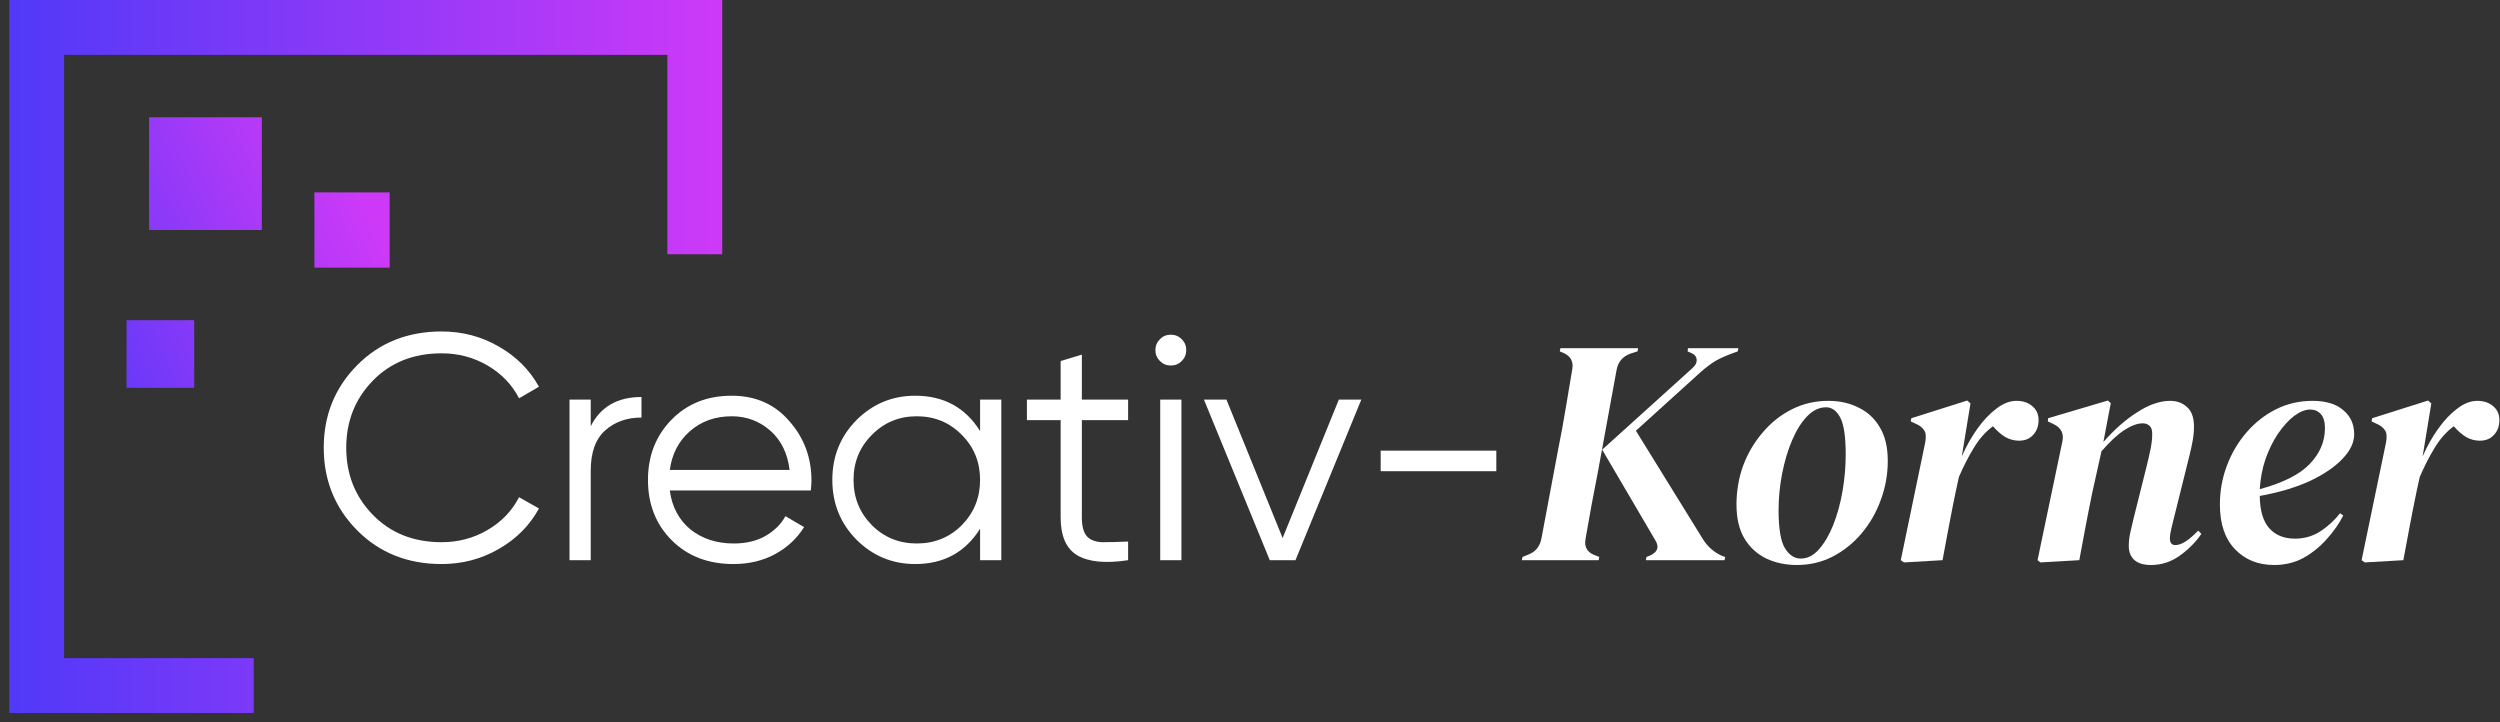<svg width="135" height="39" viewBox="0 0 135 39" fill="none" xmlns="http://www.w3.org/2000/svg">
<rect x="0" y="0" width="135" height="39" fill="#333333" stroke="none"/>
<path fill-rule="evenodd" clip-rule="evenodd" d="M0.5 0H39V13.729H36.038V2.962H3.462V35.538H13.702V38.5H0.5V0Z" fill="url(#paint0_linear_111_1616)"/>
<path fill-rule="evenodd" clip-rule="evenodd" d="M14.138 6.332H8.051V12.42H14.138V6.332ZM21.042 10.39H16.979V14.453H21.042V10.39ZM6.833 17.29H10.486V20.942H6.833V17.29Z" fill="url(#paint1_linear_111_1616)"/>
<path d="M23.849 30.458C22.01 30.458 20.489 29.851 19.286 28.637C18.084 27.422 17.482 25.936 17.482 24.179C17.482 22.421 18.084 20.935 19.286 19.721C20.489 18.507 22.01 17.899 23.849 17.899C24.97 17.899 25.999 18.171 26.936 18.715C27.873 19.247 28.596 19.969 29.104 20.883L28.029 21.508C27.647 20.767 27.081 20.178 26.329 19.738C25.577 19.299 24.75 19.079 23.849 19.079C22.334 19.079 21.096 19.57 20.136 20.553C19.177 21.536 18.697 22.745 18.697 24.179C18.697 25.613 19.177 26.821 20.136 27.804C21.096 28.787 22.334 29.279 23.849 29.279C24.75 29.279 25.577 29.059 26.329 28.619C27.081 28.18 27.647 27.59 28.029 26.85L29.104 27.457C28.607 28.371 27.884 29.099 26.936 29.643C25.999 30.186 24.97 30.458 23.849 30.458Z" fill="white"/>
<path d="M31.899 23.017C32.431 21.964 33.345 21.438 34.64 21.438V22.548C33.853 22.548 33.2 22.779 32.68 23.242C32.159 23.705 31.899 24.433 31.899 25.428V30.25H30.754V21.577H31.899V23.017Z" fill="white"/>
<path d="M39.517 21.369C40.801 21.369 41.836 21.826 42.622 22.739C43.42 23.641 43.819 24.711 43.819 25.948C43.819 26.075 43.807 26.255 43.784 26.486H36.169C36.285 27.365 36.655 28.064 37.279 28.585C37.916 29.093 38.696 29.348 39.621 29.348C40.28 29.348 40.847 29.215 41.321 28.949C41.807 28.671 42.171 28.313 42.414 27.873L43.42 28.463C43.038 29.076 42.518 29.562 41.859 29.92C41.2 30.279 40.448 30.458 39.604 30.458C38.239 30.458 37.129 30.03 36.273 29.174C35.418 28.319 34.99 27.232 34.99 25.913C34.99 24.618 35.412 23.537 36.256 22.67C37.1 21.802 38.187 21.369 39.517 21.369ZM39.517 22.479C38.615 22.479 37.858 22.751 37.245 23.294C36.644 23.826 36.285 24.52 36.169 25.376H42.639C42.524 24.462 42.171 23.751 41.581 23.242C40.992 22.733 40.303 22.479 39.517 22.479Z" fill="white"/>
<path d="M52.925 21.577H54.07V30.25H52.925V28.55C52.128 29.822 50.96 30.458 49.422 30.458C48.184 30.458 47.126 30.019 46.247 29.14C45.38 28.261 44.946 27.186 44.946 25.913C44.946 24.641 45.38 23.566 46.247 22.687C47.126 21.808 48.184 21.369 49.422 21.369C50.96 21.369 52.128 22.005 52.925 23.277V21.577ZM47.08 28.359C47.739 29.018 48.548 29.348 49.508 29.348C50.468 29.348 51.278 29.018 51.937 28.359C52.596 27.689 52.925 26.873 52.925 25.913C52.925 24.954 52.596 24.144 51.937 23.485C51.278 22.814 50.468 22.479 49.508 22.479C48.548 22.479 47.739 22.814 47.08 23.485C46.421 24.144 46.091 24.954 46.091 25.913C46.091 26.873 46.421 27.689 47.08 28.359Z" fill="white"/>
<path d="M60.918 22.687H58.42V27.943C58.42 28.417 58.512 28.758 58.697 28.966C58.882 29.163 59.16 29.267 59.53 29.279C59.9 29.279 60.362 29.267 60.918 29.244V30.25C59.703 30.435 58.79 30.348 58.177 29.99C57.576 29.631 57.275 28.949 57.275 27.943V22.687H55.454V21.577H57.275V19.495L58.42 19.148V21.577H60.918V22.687Z" fill="white"/>
<path d="M63.814 19.495C63.653 19.657 63.456 19.738 63.225 19.738C62.993 19.738 62.797 19.657 62.635 19.495C62.473 19.333 62.392 19.137 62.392 18.906C62.392 18.674 62.473 18.478 62.635 18.316C62.797 18.154 62.993 18.073 63.225 18.073C63.456 18.073 63.653 18.154 63.814 18.316C63.976 18.478 64.057 18.674 64.057 18.906C64.057 19.137 63.976 19.333 63.814 19.495ZM62.652 30.25V21.577H63.797V30.25H62.652Z" fill="white"/>
<path d="M72.298 21.577H73.512L69.956 30.25H68.568L65.012 21.577H66.227L69.262 29.053L72.298 21.577Z" fill="white"/>
<path d="M74.557 25.445V24.335H80.801V25.445H74.557Z" fill="white"/>
<path d="M88.876 30.25L88.911 30.076L89.119 29.99C89.513 29.805 89.605 29.539 89.397 29.192L86.517 24.283L91.374 19.894C91.559 19.732 91.64 19.57 91.617 19.409C91.606 19.247 91.496 19.125 91.288 19.044L91.132 18.975L91.149 18.802H93.872L93.838 18.975L93.647 19.044C93.254 19.183 92.924 19.328 92.658 19.478C92.403 19.628 92.126 19.837 91.825 20.102L88.339 23.259L91.929 29.07C92.195 29.51 92.554 29.828 93.005 30.024L93.161 30.076L93.126 30.25H88.876ZM82.181 30.25L82.216 30.076L82.51 29.955C82.915 29.805 83.158 29.51 83.239 29.07L84.158 24.179C84.285 23.554 84.413 22.86 84.54 22.097C84.667 21.322 84.789 20.6 84.904 19.929C84.974 19.524 84.817 19.235 84.436 19.062L84.228 18.975L84.262 18.802H88.46L88.425 18.975L88.044 19.096C87.628 19.247 87.379 19.536 87.298 19.964L86.275 25.549C86.182 26.023 86.072 26.596 85.945 27.266C85.829 27.926 85.719 28.544 85.615 29.122C85.546 29.539 85.708 29.822 86.101 29.972L86.361 30.076L86.327 30.25H82.181Z" fill="white"/>
<path d="M97.031 30.51C96.43 30.51 95.881 30.395 95.383 30.163C94.886 29.92 94.493 29.562 94.204 29.088C93.915 28.602 93.77 27.989 93.77 27.249C93.77 26.509 93.892 25.803 94.134 25.133C94.389 24.462 94.742 23.867 95.192 23.346C95.644 22.814 96.17 22.398 96.771 22.097C97.372 21.797 98.026 21.646 98.731 21.646C99.344 21.646 99.888 21.768 100.362 22.011C100.847 22.242 101.229 22.595 101.507 23.069C101.796 23.543 101.94 24.15 101.94 24.89C101.94 25.619 101.813 26.324 101.559 27.006C101.316 27.677 100.969 28.278 100.518 28.81C100.078 29.331 99.558 29.747 98.957 30.059C98.367 30.36 97.725 30.51 97.031 30.51ZM97.239 30.163C97.598 30.163 97.922 30.001 98.211 29.677C98.511 29.342 98.772 28.903 98.991 28.359C99.211 27.804 99.379 27.197 99.494 26.538C99.61 25.867 99.668 25.202 99.668 24.543C99.668 23.583 99.57 22.918 99.373 22.548C99.176 22.178 98.922 21.993 98.61 21.993C98.24 21.993 97.898 22.155 97.586 22.479C97.274 22.803 97.002 23.236 96.771 23.78C96.54 24.323 96.361 24.925 96.233 25.584C96.106 26.243 96.043 26.902 96.043 27.561C96.043 28.544 96.158 29.227 96.389 29.608C96.621 29.978 96.904 30.163 97.239 30.163Z" fill="white"/>
<path d="M102.815 30.371L102.642 30.25L103.96 23.901C104.018 23.601 104 23.381 103.908 23.242C103.815 23.092 103.659 22.97 103.44 22.878L103.179 22.756L103.214 22.583L106.232 21.629L106.406 21.785L105.937 24.647C106.18 24.092 106.464 23.589 106.787 23.138C107.111 22.687 107.452 22.328 107.811 22.063C108.169 21.785 108.528 21.646 108.886 21.646C109.245 21.646 109.534 21.744 109.754 21.941C109.973 22.126 110.083 22.375 110.083 22.687C110.083 23.011 109.985 23.277 109.788 23.485C109.603 23.693 109.349 23.797 109.025 23.797C108.771 23.797 108.528 23.734 108.296 23.606C108.065 23.468 107.84 23.271 107.62 23.017C107.215 23.317 106.868 23.71 106.579 24.196C106.29 24.67 106.024 25.191 105.781 25.757L105.608 26.555C105.481 27.168 105.359 27.781 105.244 28.394C105.128 29.007 105.012 29.625 104.897 30.25L102.815 30.371Z" fill="white"/>
<path d="M110.183 30.371L110.027 30.25L111.363 23.867C111.467 23.416 111.305 23.092 110.877 22.895L110.582 22.756L110.6 22.583L113.826 21.629L113.982 21.768L113.583 23.867C114.185 23.184 114.797 22.646 115.422 22.253C116.046 21.849 116.636 21.646 117.191 21.646C117.561 21.646 117.868 21.762 118.111 21.993C118.353 22.213 118.475 22.56 118.475 23.034C118.475 23.277 118.452 23.531 118.405 23.797C118.359 24.052 118.301 24.318 118.232 24.595L117.313 28.29C117.266 28.475 117.232 28.631 117.209 28.758C117.185 28.874 117.174 28.978 117.174 29.07C117.174 29.313 117.272 29.435 117.469 29.435C117.793 29.435 118.203 29.174 118.7 28.654L118.874 28.828C118.585 29.255 118.203 29.643 117.729 29.99C117.255 30.337 116.729 30.51 116.15 30.51C115.769 30.51 115.474 30.423 115.266 30.25C115.058 30.065 114.954 29.811 114.954 29.487C114.954 29.244 114.982 28.995 115.04 28.741C115.098 28.475 115.162 28.203 115.231 27.926L115.908 25.22C116 24.849 116.075 24.52 116.133 24.231C116.191 23.942 116.22 23.676 116.22 23.433C116.22 23.225 116.174 23.08 116.081 22.999C115.989 22.907 115.861 22.86 115.699 22.86C115.422 22.86 115.092 22.982 114.711 23.225C114.341 23.468 113.93 23.849 113.479 24.37L112.993 26.555C112.866 27.168 112.745 27.781 112.629 28.394C112.514 29.007 112.398 29.625 112.282 30.25L110.183 30.371Z" fill="white"/>
<path d="M122.807 30.51C121.939 30.51 121.234 30.227 120.691 29.66C120.147 29.093 119.875 28.29 119.875 27.249C119.875 26.509 120.002 25.803 120.257 25.133C120.511 24.462 120.864 23.867 121.315 23.346C121.778 22.814 122.31 22.398 122.911 22.097C123.512 21.797 124.166 21.646 124.871 21.646C125.6 21.646 126.155 21.814 126.536 22.149C126.929 22.473 127.126 22.907 127.126 23.45C127.126 23.901 126.912 24.346 126.484 24.786C126.068 25.225 125.478 25.624 124.715 25.983C123.952 26.33 123.055 26.596 122.026 26.781C122.038 27.579 122.211 28.163 122.547 28.533C122.882 28.903 123.345 29.088 123.934 29.088C124.432 29.088 124.888 28.955 125.305 28.689C125.721 28.411 126.074 28.087 126.363 27.717L126.536 27.839C126.305 28.29 126.004 28.718 125.634 29.122C125.276 29.527 124.859 29.863 124.385 30.128C123.911 30.383 123.385 30.51 122.807 30.51ZM124.75 22.115C124.484 22.115 124.194 22.23 123.882 22.462C123.582 22.693 123.292 23.011 123.015 23.416C122.749 23.809 122.523 24.265 122.338 24.786C122.165 25.295 122.061 25.838 122.026 26.416C123.298 26.07 124.2 25.613 124.732 25.046C125.276 24.479 125.547 23.838 125.547 23.121C125.547 22.774 125.472 22.519 125.322 22.357C125.172 22.195 124.981 22.115 124.75 22.115Z" fill="white"/>
<path d="M127.699 30.371L127.526 30.25L128.844 23.901C128.902 23.601 128.885 23.381 128.792 23.242C128.7 23.092 128.544 22.97 128.324 22.878L128.064 22.756L128.098 22.583L131.117 21.629L131.29 21.785L130.822 24.647C131.064 24.092 131.348 23.589 131.672 23.138C131.995 22.687 132.337 22.328 132.695 22.063C133.054 21.785 133.412 21.646 133.771 21.646C134.129 21.646 134.418 21.744 134.638 21.941C134.858 22.126 134.967 22.375 134.967 22.687C134.967 23.011 134.869 23.277 134.673 23.485C134.487 23.693 134.233 23.797 133.909 23.797C133.655 23.797 133.412 23.734 133.181 23.606C132.949 23.468 132.724 23.271 132.504 23.017C132.099 23.317 131.753 23.71 131.463 24.196C131.174 24.67 130.908 25.191 130.666 25.757L130.492 26.555C130.365 27.168 130.243 27.781 130.128 28.394C130.012 29.007 129.897 29.625 129.781 30.25L127.699 30.371Z" fill="white"/>
<defs>
<linearGradient id="paint0_linear_111_1616" x1="0.5" y1="19.25" x2="39" y2="19.25" gradientUnits="userSpaceOnUse">
<stop stop-color="#5139F8"/>
<stop offset="1" stop-color="#CE39F8"/>
</linearGradient>
<linearGradient id="paint1_linear_111_1616" x1="3.039" y1="22.212" x2="21.042" y2="13.637" gradientUnits="userSpaceOnUse">
<stop stop-color="#5139F8"/>
<stop offset="1" stop-color="#CE39F8"/>
</linearGradient>
</defs>
</svg>
